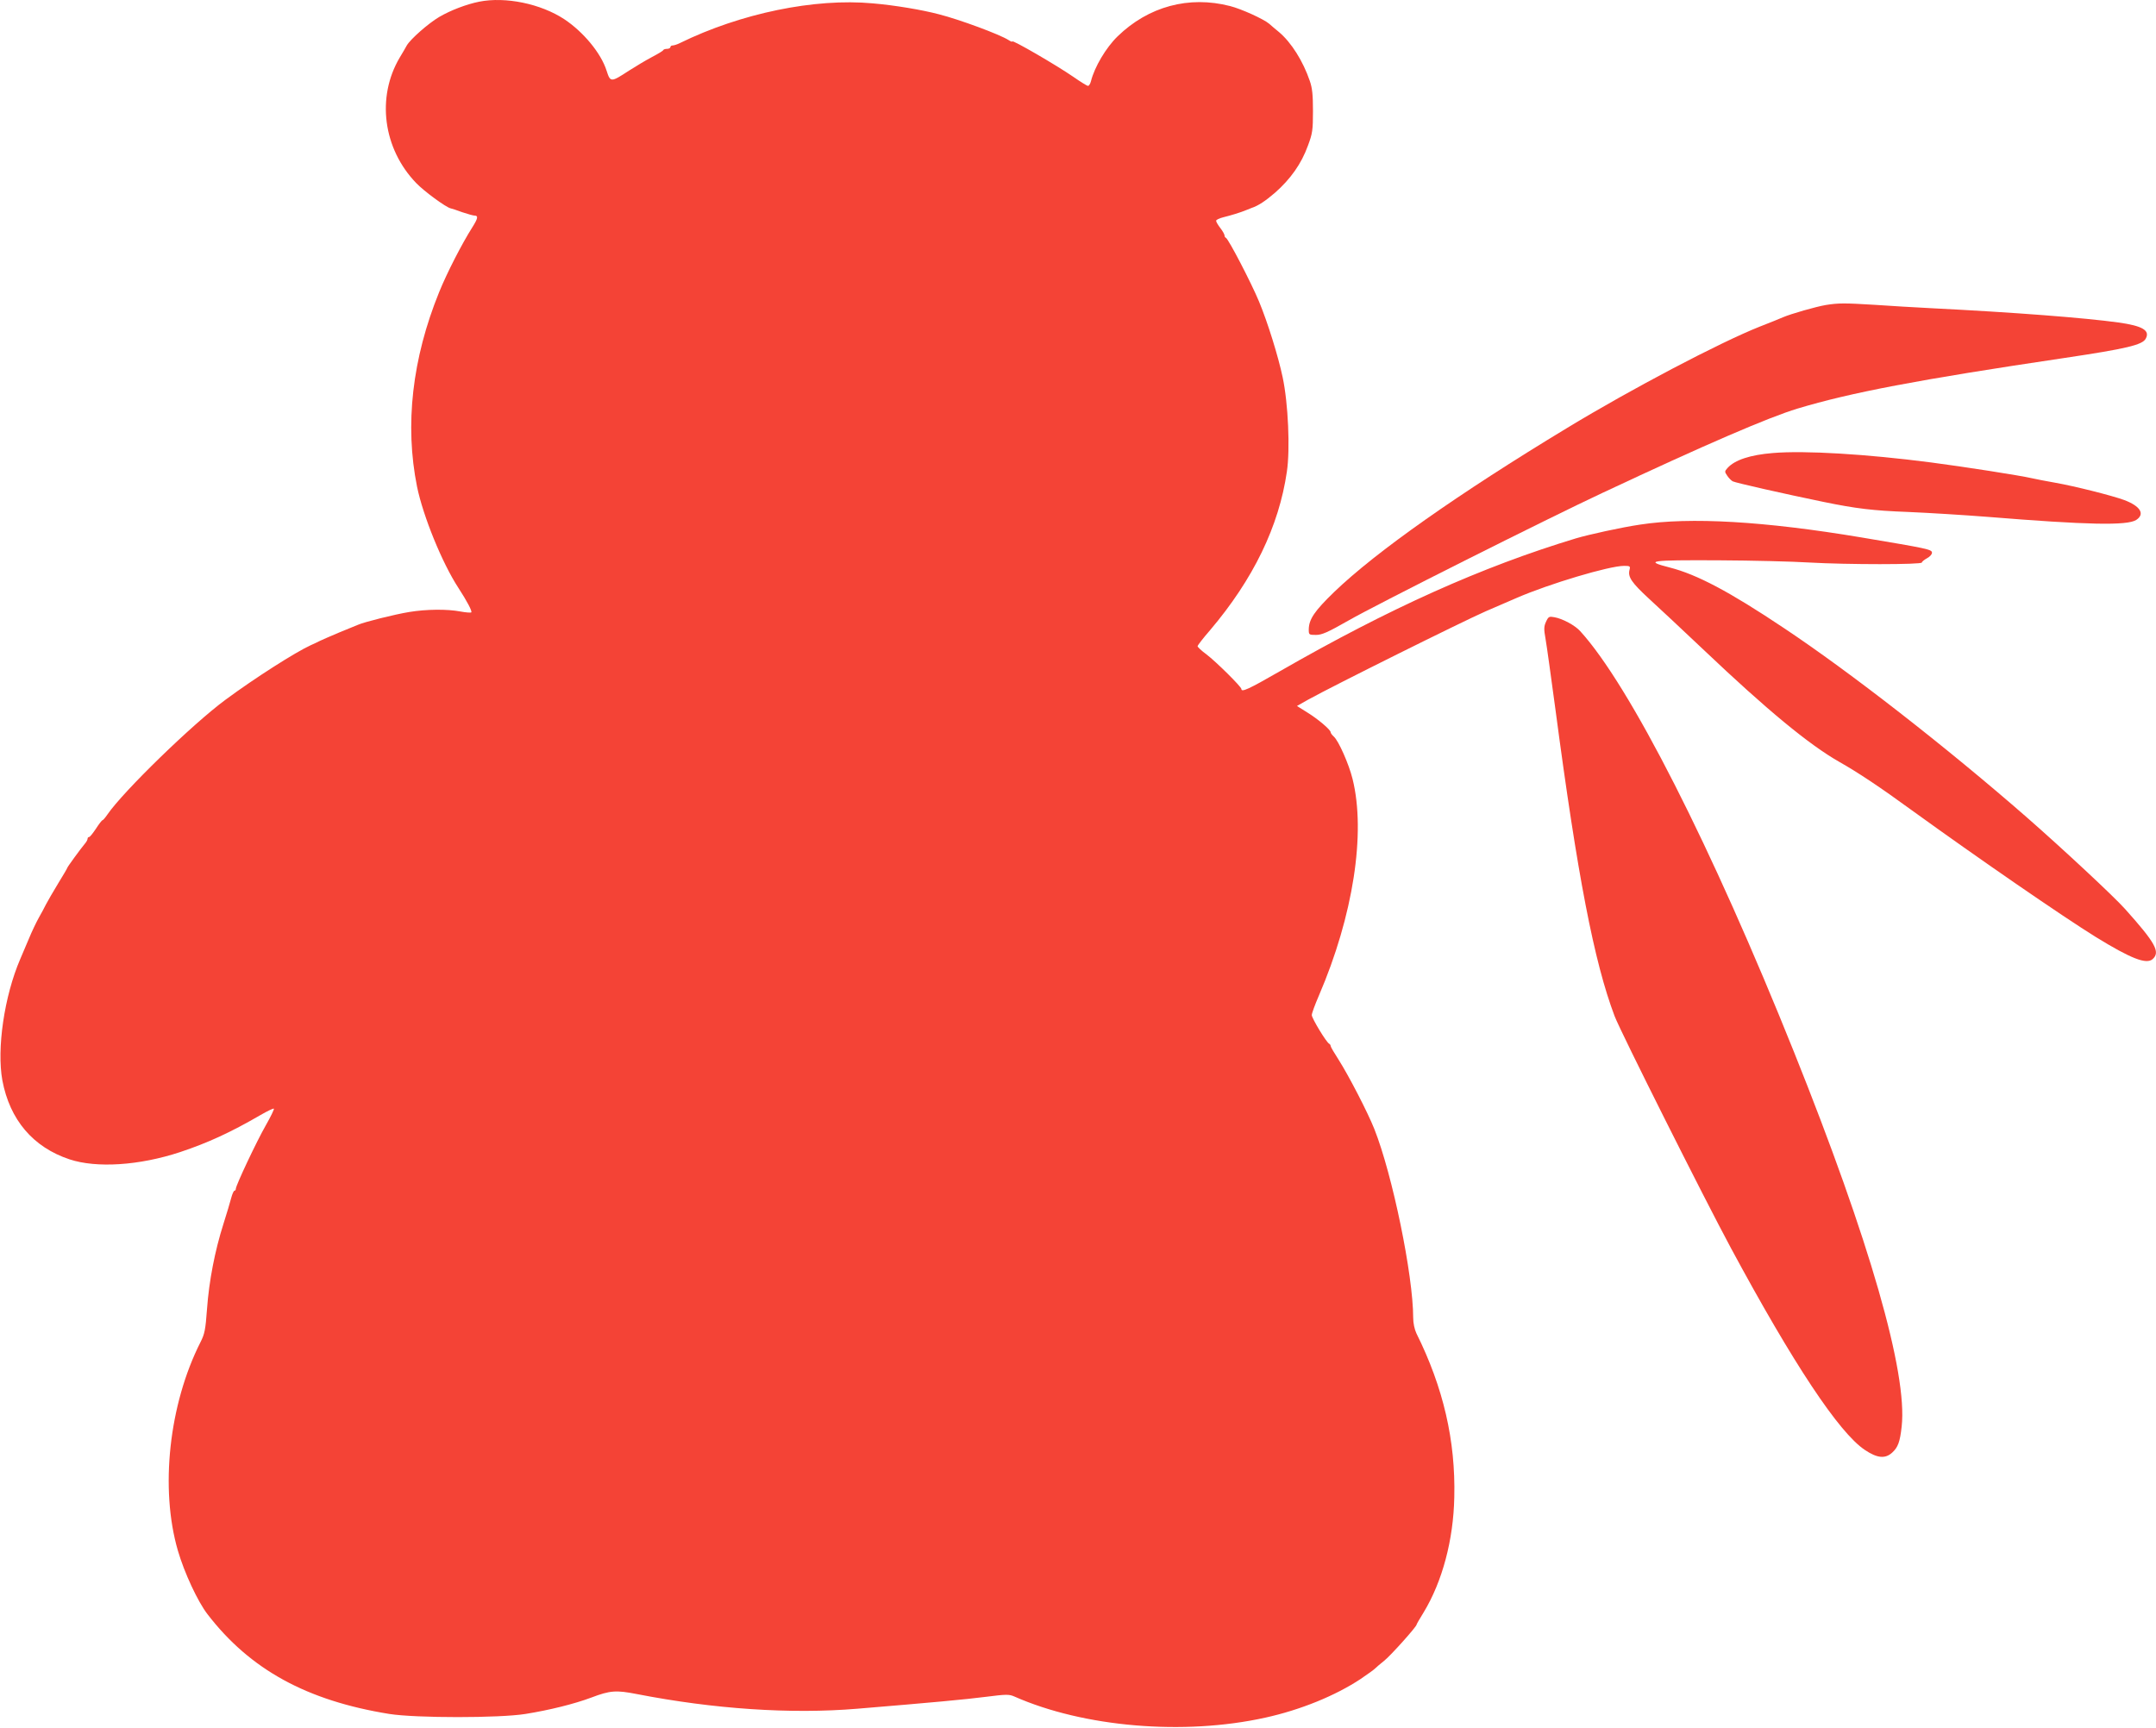 <?xml version="1.0" standalone="no"?>
<!DOCTYPE svg PUBLIC "-//W3C//DTD SVG 20010904//EN"
 "http://www.w3.org/TR/2001/REC-SVG-20010904/DTD/svg10.dtd">
<svg version="1.0" xmlns="http://www.w3.org/2000/svg"
 width="1280pt" height="1026pt" viewBox="0 0 1280 1026"
 preserveAspectRatio="xMidYMid meet">
<g transform="translate(0,1026) scale(0.1,-0.1)"
fill="#f44336" stroke="none">
<path d="M2845 10250 c-75 -15 -170 -51 -238 -91 -64 -38 -170 -131 -192 -169
-5 -10 -24 -42 -42 -72 -139 -235 -99 -541 98 -745 47 -49 175 -143 204 -150
6 -1 37 -11 69 -23 33 -11 65 -20 72 -20 25 0 22 -16 -12 -70 -61 -96 -151
-271 -197 -385 -160 -394 -205 -788 -131 -1155 36 -175 149 -453 245 -600 52
-80 83 -139 77 -146 -3 -3 -32 -1 -64 5 -79 15 -202 14 -305 -3 -85 -14 -266
-59 -304 -76 -11 -4 -60 -25 -110 -45 -49 -21 -101 -43 -115 -50 -14 -7 -38
-19 -55 -26 -90 -41 -332 -195 -505 -323 -197 -145 -609 -546 -702 -682 -13
-19 -26 -34 -29 -34 -4 0 -21 -22 -39 -50 -18 -27 -36 -50 -41 -50 -5 0 -9 -4
-9 -10 0 -5 -6 -18 -14 -27 -30 -36 -106 -141 -106 -145 0 -3 -25 -45 -55 -94
-30 -49 -62 -105 -72 -124 -9 -19 -29 -55 -43 -80 -14 -25 -41 -81 -59 -125
-19 -44 -42 -98 -51 -120 -95 -221 -140 -533 -106 -720 44 -234 182 -397 399
-469 160 -53 413 -37 656 43 165 55 300 117 479 221 40 23 75 40 78 37 3 -3
-19 -48 -48 -99 -54 -94 -178 -357 -178 -377 0 -6 -3 -11 -8 -11 -4 0 -13 -19
-19 -42 -6 -24 -27 -94 -47 -157 -50 -157 -85 -337 -97 -504 -9 -123 -14 -148
-39 -197 -187 -370 -241 -869 -134 -1237 38 -131 118 -303 176 -378 253 -329
590 -513 1079 -592 159 -25 654 -25 809 0 143 23 288 59 390 97 113 43 148 45
271 21 457 -89 914 -120 1309 -87 446 37 642 55 766 71 118 15 135 15 165 2
413 -183 1008 -233 1491 -126 209 46 415 130 565 229 43 29 83 58 88 64 6 6
29 26 53 45 37 29 192 202 192 214 0 3 19 36 42 73 111 183 177 430 182 684 8
336 -65 651 -225 973 -11 24 -19 60 -19 92 0 252 -123 850 -231 1122 -39 98
-151 315 -212 411 -26 40 -47 76 -47 81 0 5 -4 11 -8 13 -16 6 -105 153 -104
171 0 10 19 62 42 115 204 474 280 966 200 1287 -22 89 -83 226 -111 251 -11
10 -19 21 -19 26 0 15 -77 80 -141 119 l-59 37 67 38 c146 81 916 464 1053
524 80 34 163 71 185 80 194 84 549 190 637 190 36 0 38 -2 32 -25 -10 -41 13
-75 116 -170 54 -49 201 -187 327 -306 372 -353 622 -560 803 -663 113 -64
242 -150 430 -287 394 -285 896 -631 1093 -753 208 -128 300 -164 337 -131 47
42 17 96 -164 298 -67 75 -372 359 -581 542 -476 416 -1052 865 -1446 1127
-323 216 -515 317 -675 358 -156 40 -121 45 290 43 199 -1 440 -7 536 -13 228
-13 670 -13 670 0 0 5 14 16 30 25 17 9 30 23 30 33 0 20 -27 25 -420 91 -574
96 -1015 122 -1313 76 -109 -16 -305 -59 -382 -82 -558 -169 -1106 -415 -1757
-789 -186 -107 -228 -126 -228 -105 0 13 -149 161 -208 206 -29 21 -52 43 -52
48 0 5 33 48 74 95 257 303 409 617 456 941 20 133 8 407 -25 561 -26 124 -89
326 -140 449 -45 109 -182 373 -197 379 -5 2 -8 8 -8 14 0 6 -11 26 -25 44
-14 18 -25 37 -25 43 0 6 19 15 43 21 48 12 101 28 137 43 14 6 27 11 30 12
40 13 83 42 139 90 93 82 157 172 196 280 27 72 30 92 30 205 0 97 -4 137 -19
180 -40 117 -109 227 -182 289 -22 18 -48 40 -59 50 -33 28 -165 88 -232 105
-244 63 -485 -2 -668 -180 -69 -67 -137 -182 -158 -266 -4 -16 -12 -28 -18
-28 -5 0 -44 24 -87 54 -100 69 -362 221 -362 210 0 -4 -10 0 -22 8 -51 33
-291 122 -413 153 -102 27 -264 54 -393 65 -345 32 -785 -59 -1146 -236 -16
-8 -35 -14 -43 -14 -7 0 -13 -4 -13 -10 0 -5 -9 -10 -19 -10 -11 0 -21 -3 -23
-7 -1 -5 -32 -23 -68 -42 -36 -19 -96 -55 -135 -80 -109 -71 -111 -71 -134 0
-33 104 -138 230 -251 305 -140 92 -349 135 -505 104z"/>
<path d="M10840 8449 c-59 -10 -206 -52 -255 -73 -16 -7 -79 -33 -139 -56
-234 -93 -760 -369 -1142 -601 -643 -389 -1135 -735 -1383 -974 -117 -113
-150 -162 -151 -222 0 -32 1 -33 43 -33 35 0 69 15 192 85 165 95 1179 604
1510 759 607 285 985 448 1157 500 316 95 712 171 1588 301 362 54 460 77 479
114 27 49 -19 76 -161 96 -203 28 -616 60 -1113 85 -99 5 -250 14 -335 20
-180 11 -215 11 -290 -1z"/>
<path d="M10525 7570 c-134 -11 -226 -41 -269 -89 -17 -19 -18 -22 -2 -45 9
-14 24 -29 33 -34 17 -9 310 -75 538 -122 195 -40 293 -52 505 -60 118 -5 330
-18 470 -29 593 -48 830 -53 883 -18 53 35 24 82 -72 118 -74 27 -292 82 -411
103 -52 9 -113 21 -135 26 -73 17 -408 69 -600 94 -384 50 -751 72 -940 56z"/>
<path d="M9179 6569 c-13 -28 -14 -43 -3 -104 7 -39 33 -229 59 -421 130 -983
229 -1496 351 -1818 35 -92 527 -1073 690 -1376 370 -687 642 -1097 795 -1199
74 -50 122 -54 163 -16 34 31 46 63 56 154 36 318 -190 1104 -639 2224 -490
1222 -975 2177 -1270 2500 -31 34 -103 73 -152 82 -32 6 -36 4 -50 -26z"/>
</g>
</svg>

